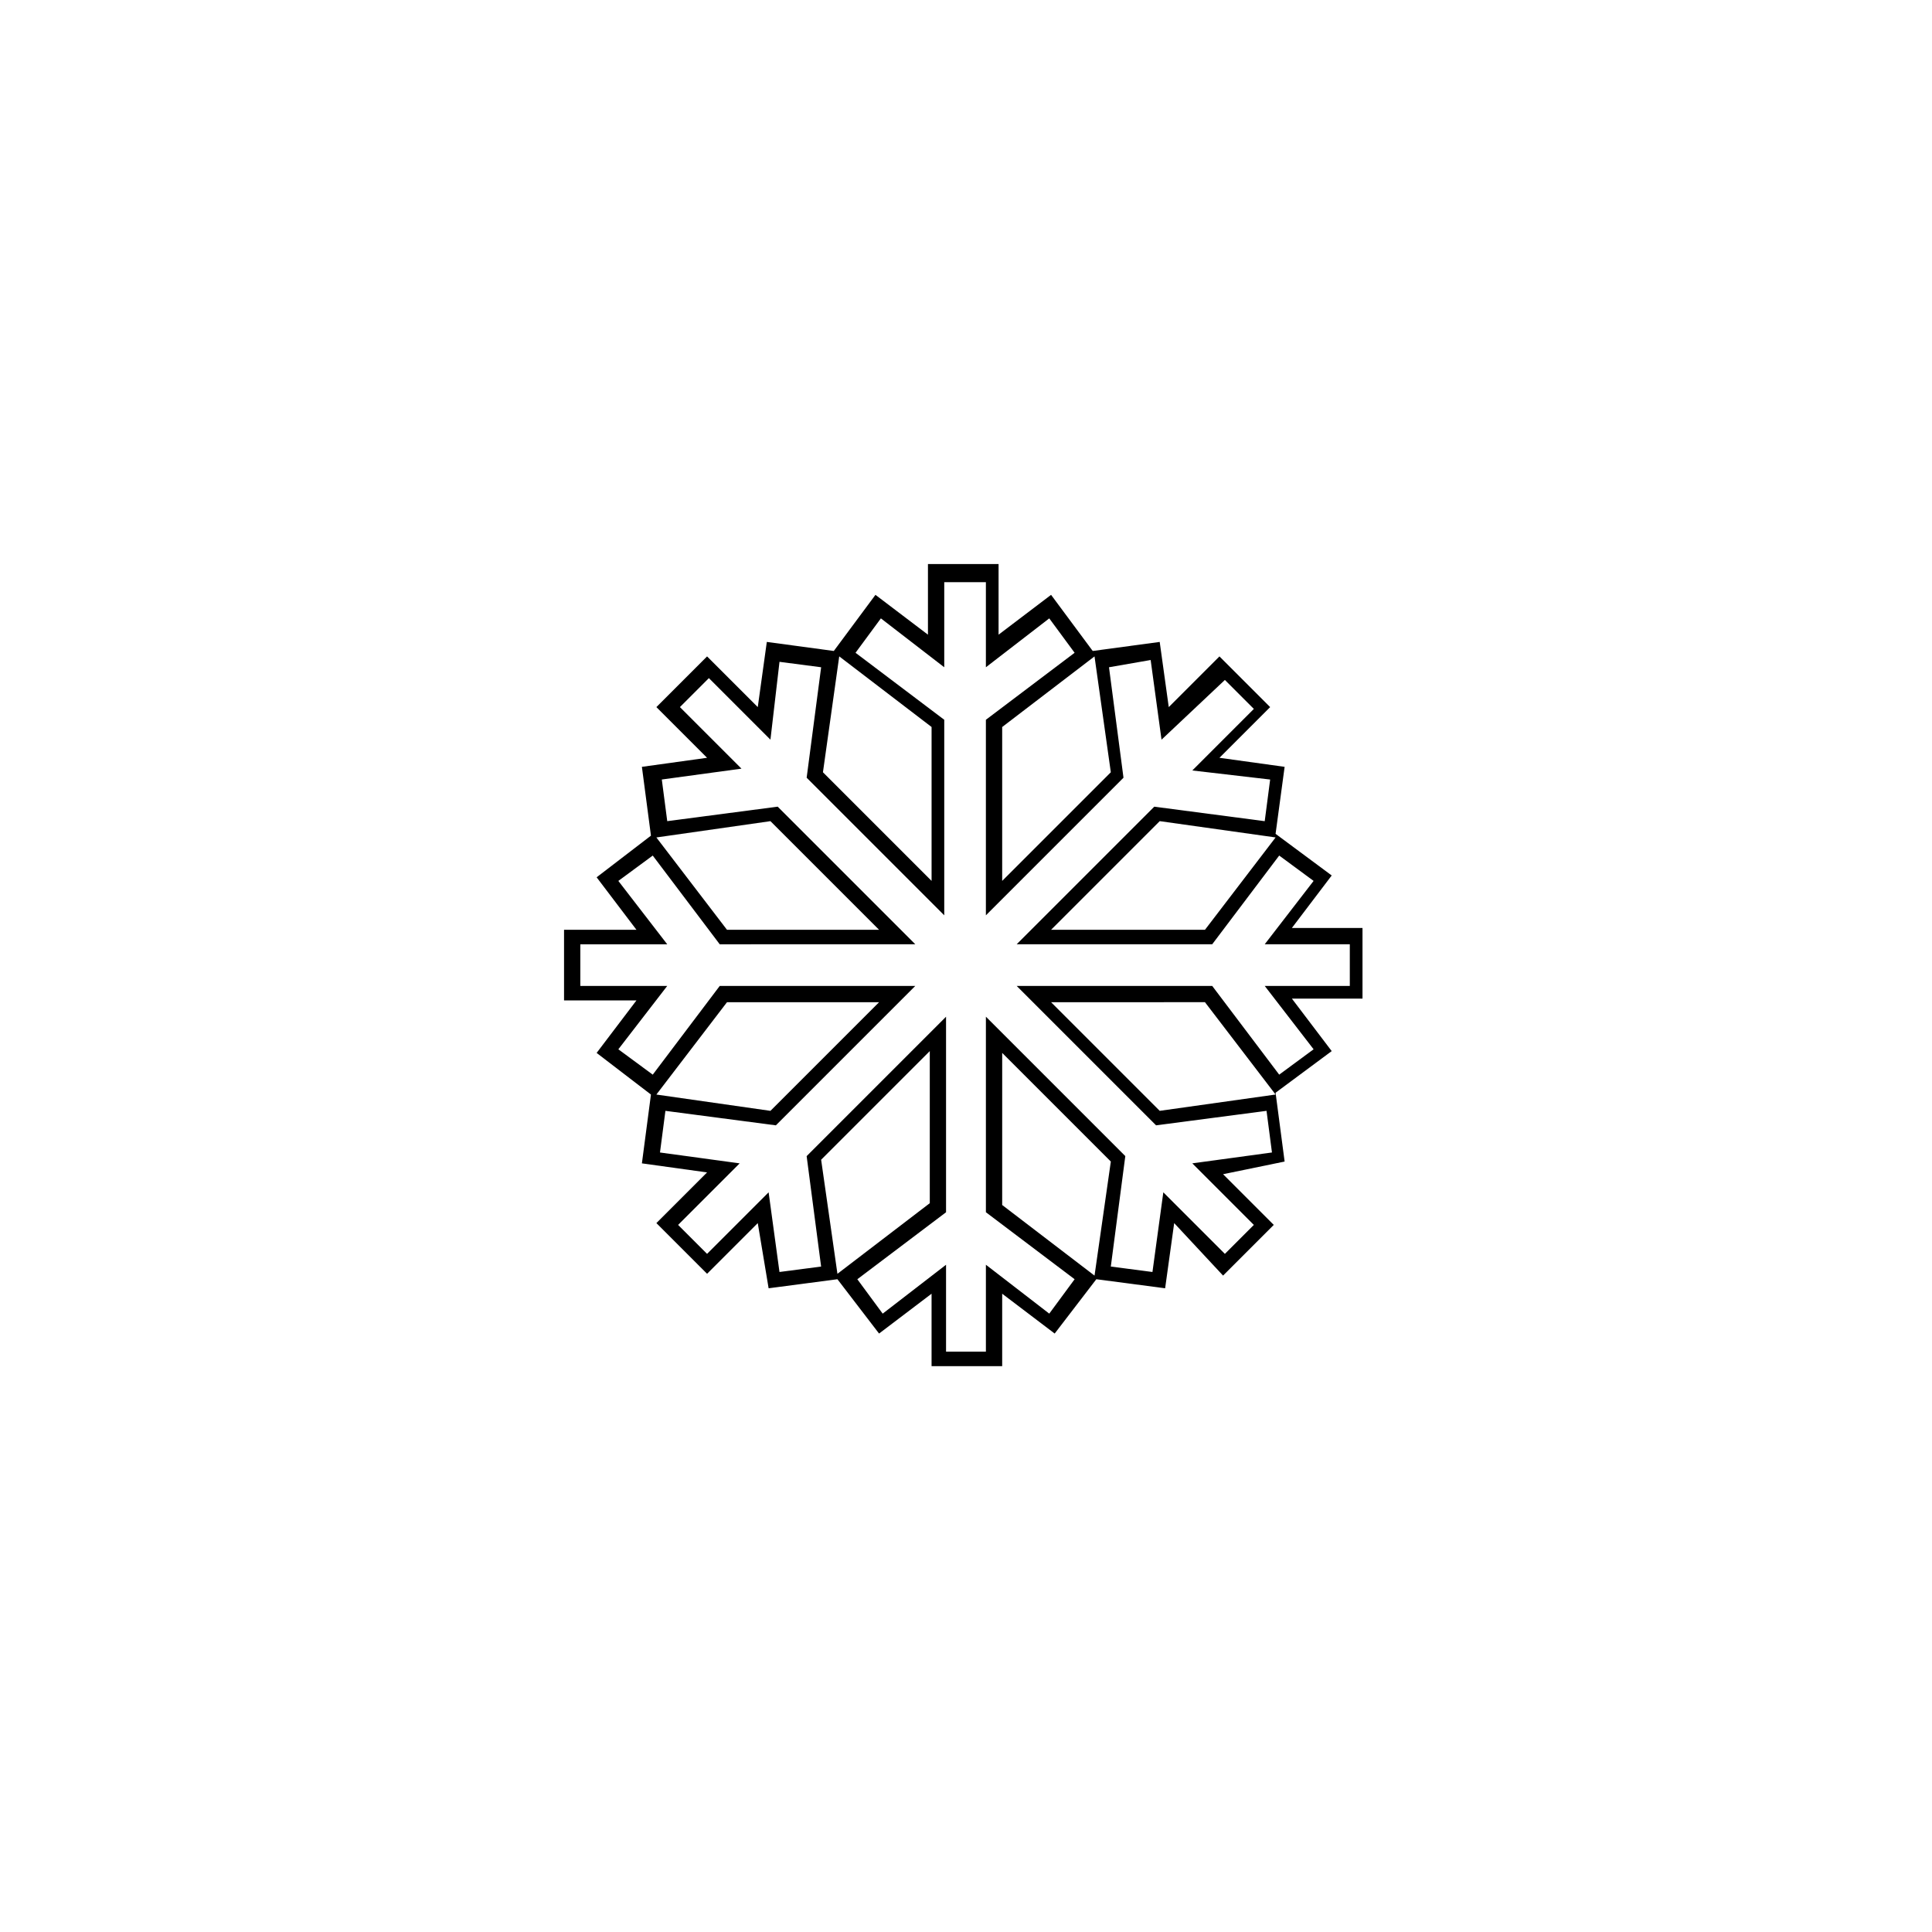 <?xml version="1.0" encoding="UTF-8"?>
<!-- Uploaded to: SVG Repo, www.svgrepo.com, Generator: SVG Repo Mixer Tools -->
<svg fill="#000000" width="800px" height="800px" version="1.1" viewBox="144 144 512 512" xmlns="http://www.w3.org/2000/svg">
 <path d="m409.59 506.04h-18.715v-19.191l-13.914 10.555-11.035-14.395-18.234 2.398-2.875-17.273-13.434 13.434-13.434-13.434 13.434-13.434-17.273-2.398 2.398-18.234-14.395-11.035 10.555-13.914h-19.191v-18.715h19.191l-10.555-13.914 14.395-11.035-2.398-18.234 17.273-2.398-13.434-13.434 13.434-13.434 13.434 13.434 2.398-17.273 17.754 2.398 11.035-14.875 13.914 10.555v-18.715h18.715v18.715l13.914-10.555 11.035 14.875 17.754-2.398 2.398 17.273 13.434-13.434 13.434 13.434-13.434 13.434 17.273 2.398-2.398 17.754 14.875 11.035-10.555 13.914h18.715v18.715h-18.715l10.555 13.914-14.875 11.035 2.398 18.234-16.312 3.356 13.434 13.434-13.434 13.434-12.957-13.91-2.398 17.273-18.234-2.398-11.035 14.395-13.914-10.555zm-15.352-3.84h11.035v-23.031l16.793 12.957 6.719-9.117-23.512-17.754v-51.82l36.945 36.945-3.84 29.27 11.035 1.441 2.879-21.113 16.312 16.312 7.676-7.676-16.309-16.316 21.113-2.879-1.441-11.035-29.27 3.84-36.945-36.945h51.82l17.754 23.512 9.117-6.719-12.957-16.793h22.551v-11.035h-22.551l12.957-16.793-9.117-6.719-17.754 23.512h-51.82l36.465-36.465 29.27 3.84 1.441-11.035-20.633-2.402 16.312-16.312-7.676-7.676-16.793 15.828-2.879-21.113-11.039 1.922 3.84 29.27-36.465 36.465v-51.82l23.512-17.754-6.719-9.117-16.793 12.957v-22.551h-11.035v22.551l-16.793-12.957-6.719 9.117 23.512 17.754v51.82l-36.465-36.465 3.84-29.27-11.035-1.441-2.402 20.633-16.312-16.312-7.676 7.676 16.312 16.312-21.113 2.879 1.441 11.035 29.27-3.84 36.465 36.465-51.824 0.008-17.754-23.512-9.117 6.719 12.957 16.793h-23.031v11.035h23.031l-12.957 16.793 9.117 6.719 17.754-23.512h51.82l-36.945 36.945-29.27-3.84-1.441 11.035 21.113 2.879-16.312 16.312 7.676 7.676 16.312-16.312 2.879 21.113 11.035-1.441-3.836-29.266 36.945-36.945v51.82l-23.512 17.754 6.719 9.117 16.793-12.957v23.031zm-32.629-50.859 4.32 30.23 24.473-18.715v-40.305zm47.98 11.996 24.473 18.715 4.32-30.23-28.789-28.789zm12.957-53.742 28.789 28.789 30.707-4.32-18.715-24.473zm-104.6 24.473 30.23 4.32 28.789-28.789h-40.305zm104.6-43.664h40.785l18.715-24.473-30.707-4.32zm-85.887 0h40.305l-28.789-28.789-30.23 4.32zm72.93-53.738v40.785l28.789-28.789-4.32-30.707zm-47.5 11.992 28.789 28.789v-40.785l-24.473-18.715z"/>
</svg>